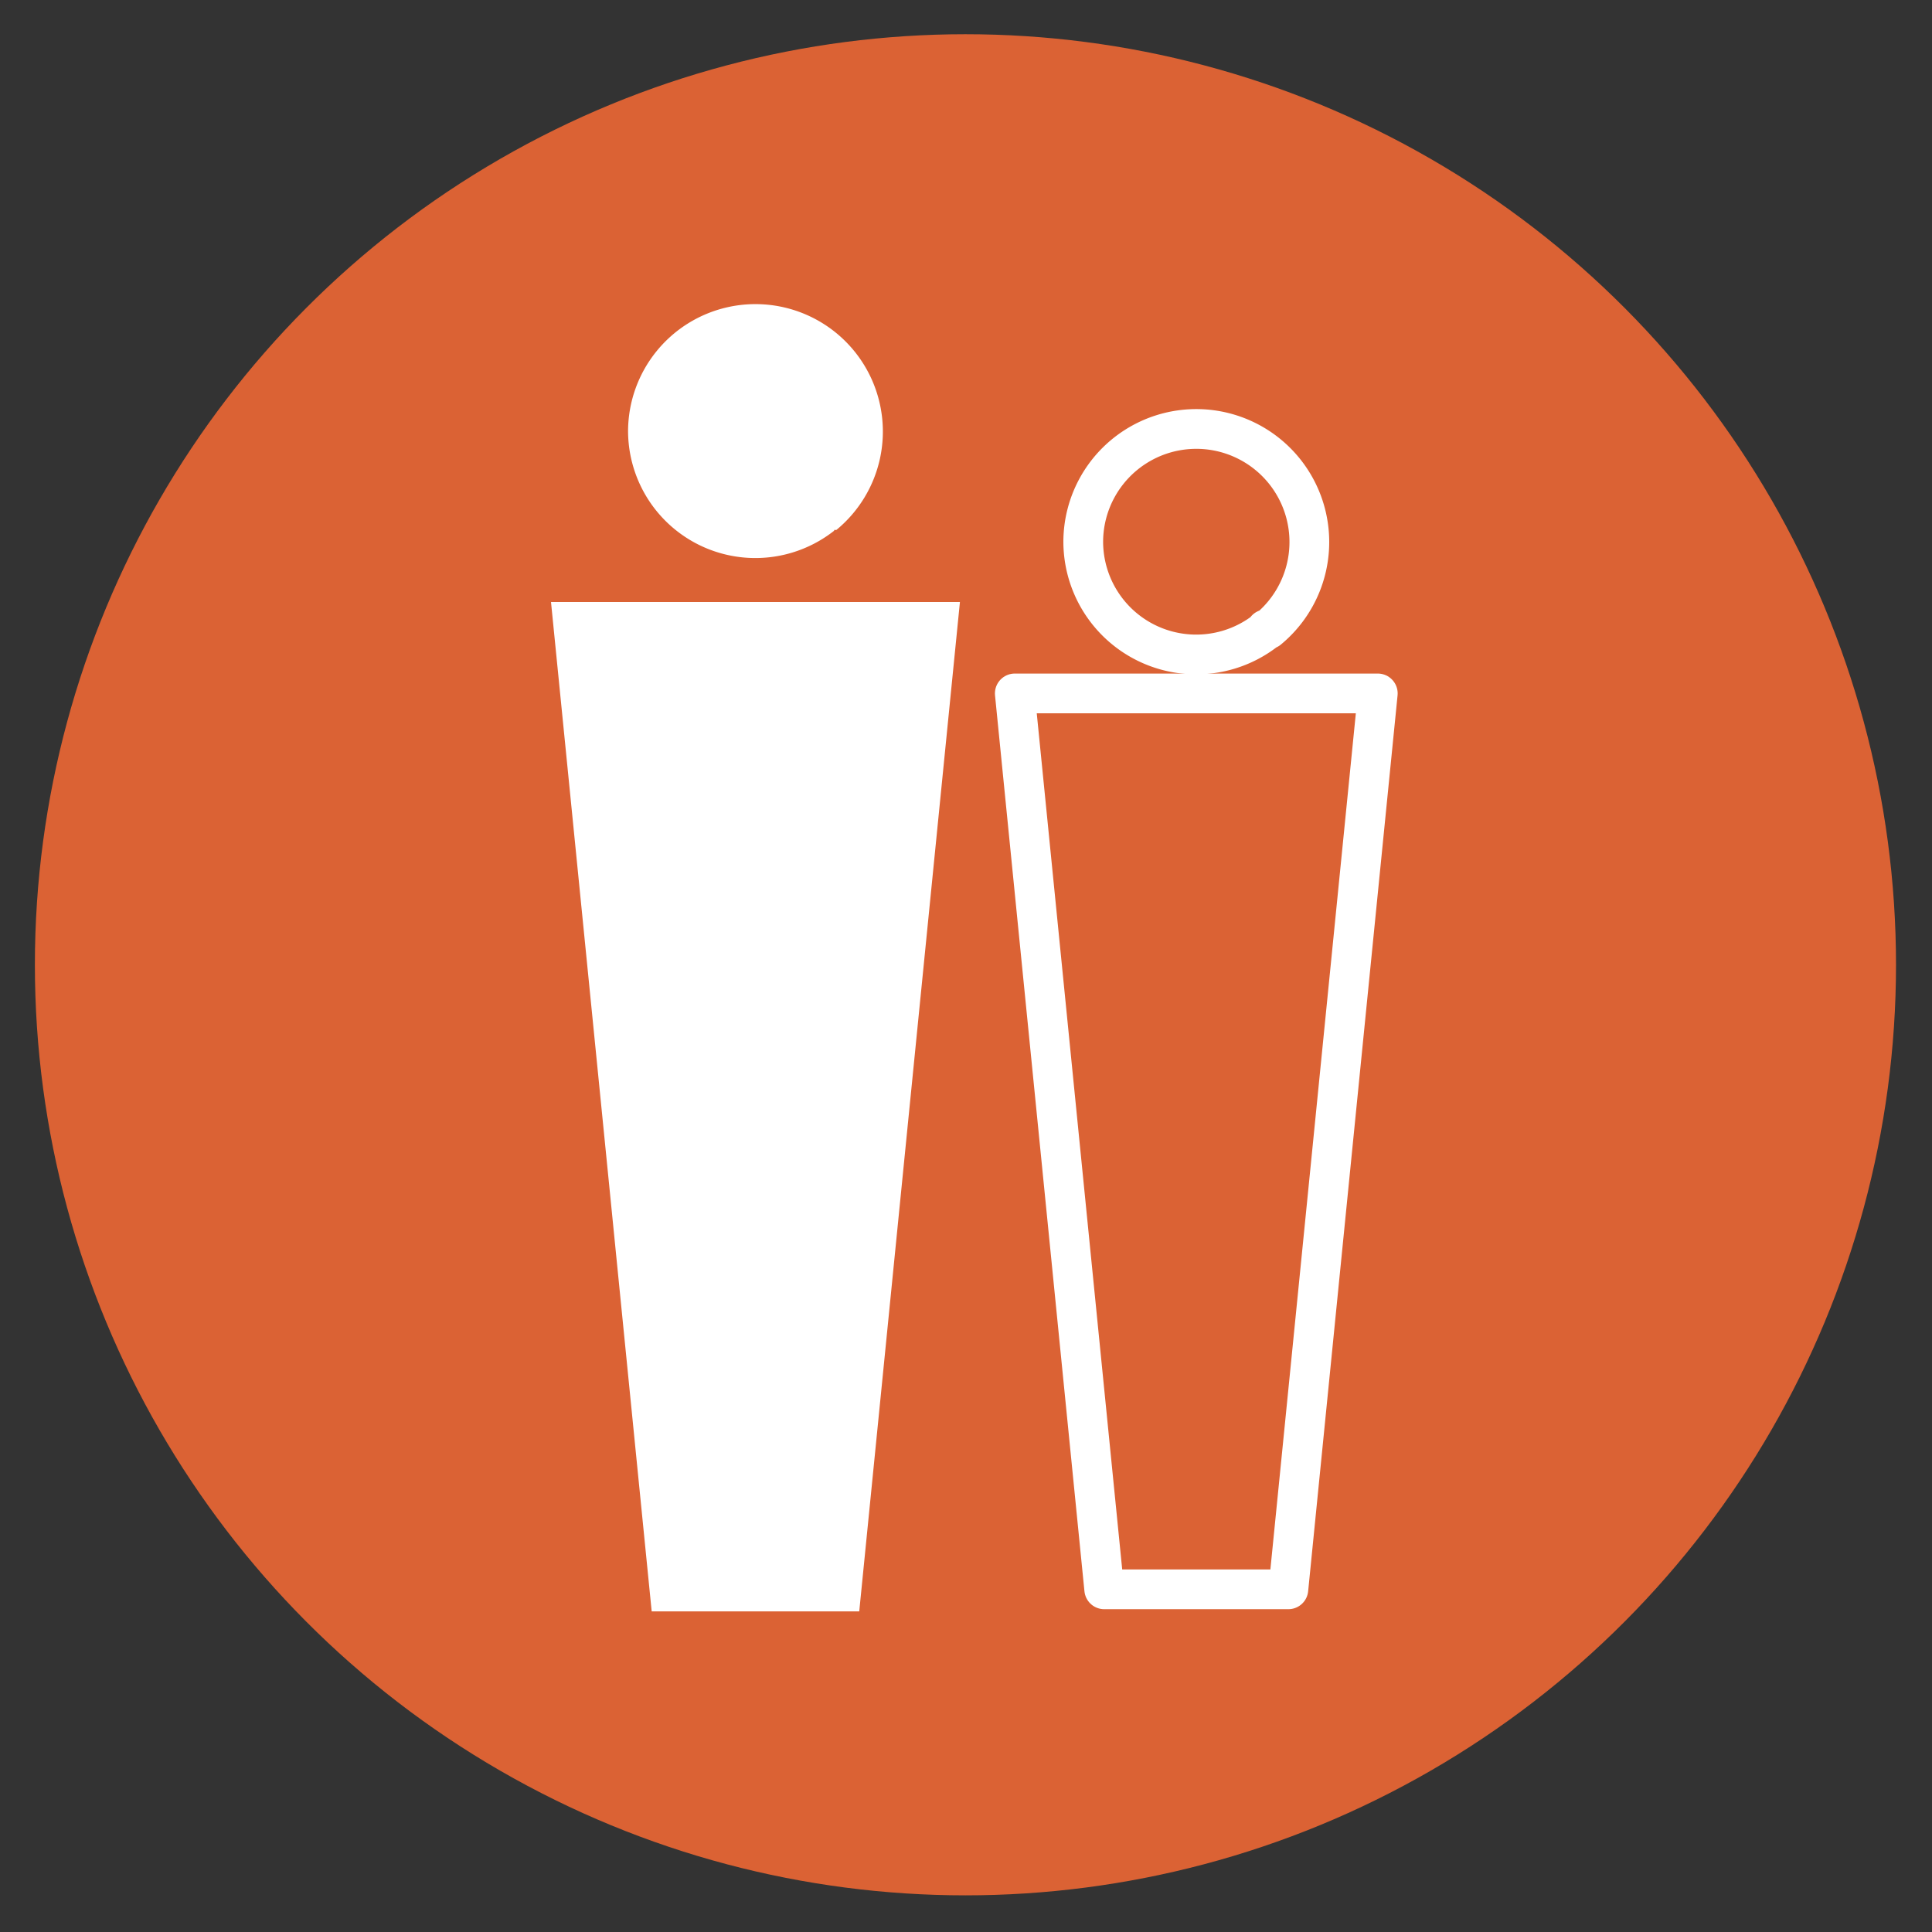 <svg id="Layer_1" data-name="Layer 1" xmlns="http://www.w3.org/2000/svg" viewBox="0 0 175 175"><rect x="0" y="0" width="175" height="175" fill="#333333" stroke="none"/><defs><style>.cls-1,.cls-3{fill:#db6234;}.cls-2{fill:#fff;}.cls-3{stroke:#fff;stroke-linecap:round;stroke-linejoin:round;stroke-width:3.6px;}</style></defs><title>parents_responsibility</title><circle class="cls-1" cx="87.45" cy="87.39" r="84.29"/><path class="cls-2" d="M56.89,39a11.53,11.53,0,0,0,18.67,9.07V48h.2A11.54,11.54,0,1,0,56.89,39Z"/><polygon class="cls-2" points="75.56 54.53 51.3 54.53 49.91 54.53 59.03 145.96 75.56 145.96 77.83 145.96 86.95 54.53 75.56 54.53"/><path class="cls-3" d="M98.12,49.08a10.23,10.23,0,0,0,16.57,8V57h.18a10.24,10.24,0,1,0-16.75-7.91Z"/><polygon class="cls-3" points="114.69 62.81 93.16 62.81 91.92 62.81 100.02 143.96 114.69 143.96 116.7 143.96 124.8 62.81 114.69 62.81"/></svg>